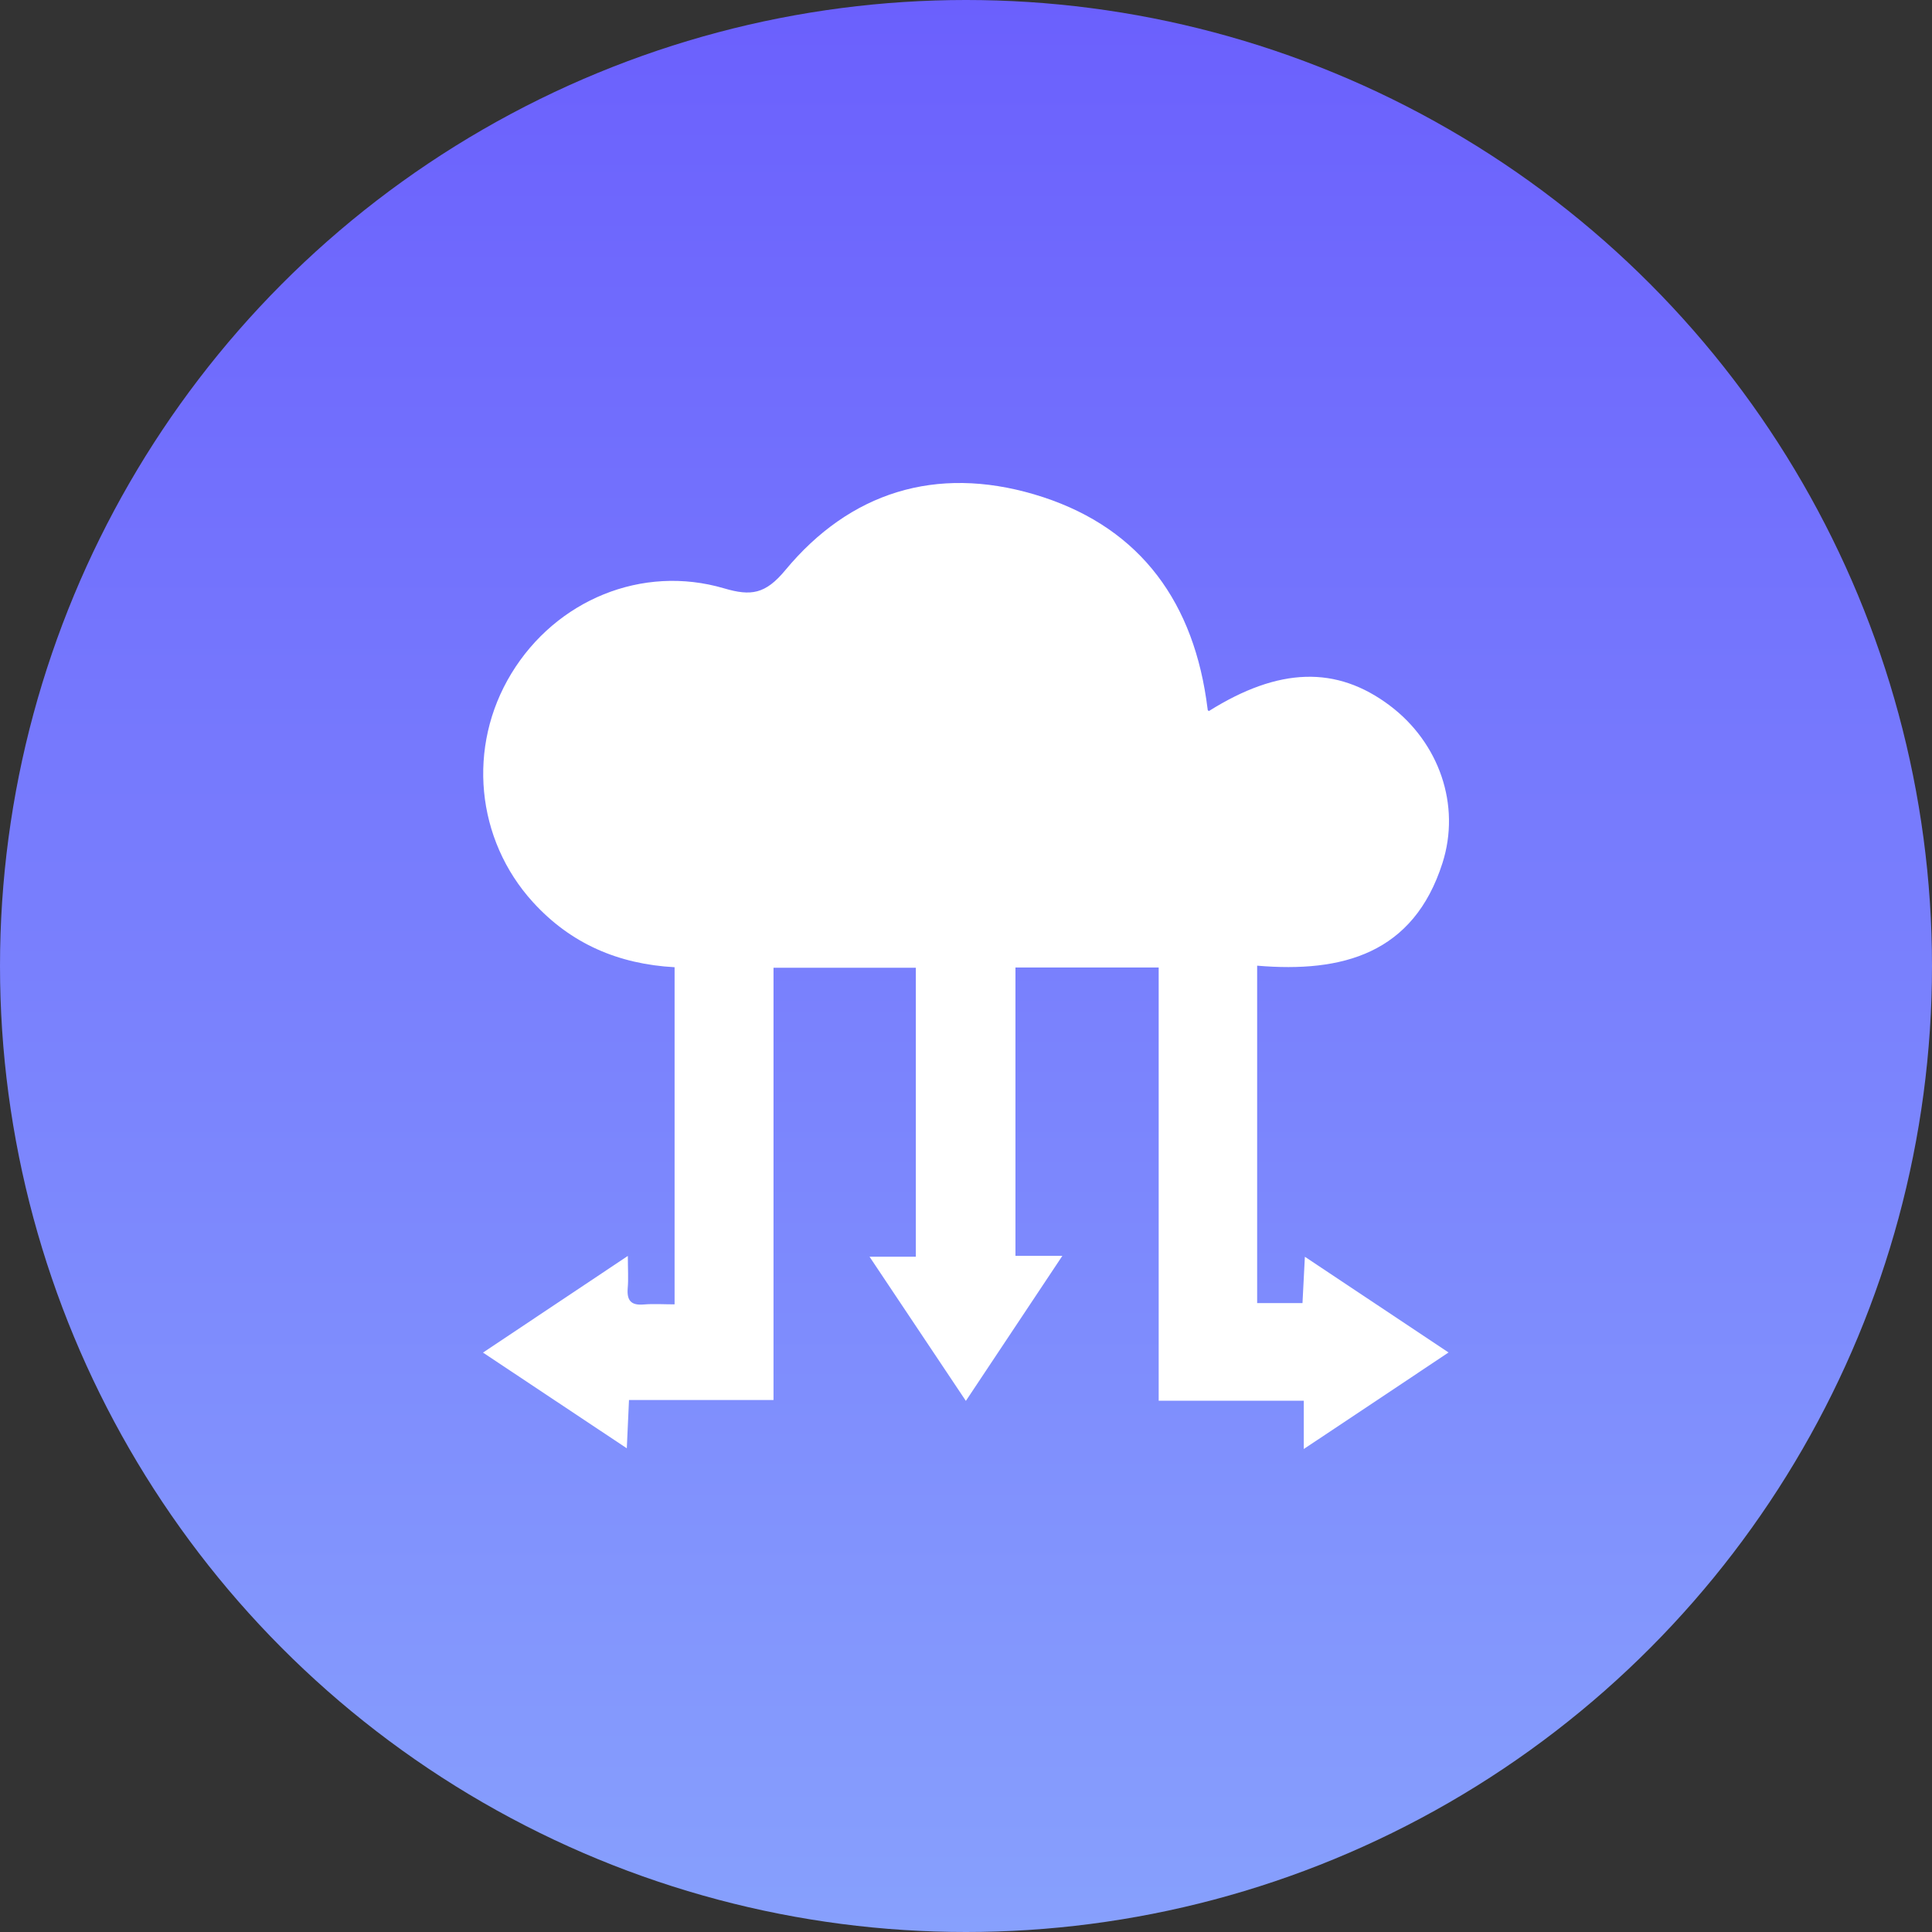 <?xml version="1.0" encoding="UTF-8"?> <svg xmlns="http://www.w3.org/2000/svg" width="30" height="30" viewBox="0 0 30 30" fill="none"><rect x="0" y="0" width="30" height="30" fill="#333333" stroke="none"/> <circle cx="15" cy="15" r="15" fill="url(#paint0_linear_213_75)"></circle> <path d="M20.245 22.5C20.245 22.213 20.245 21.995 20.245 21.75C19.48 21.75 18.752 21.75 17.992 21.75C17.992 19.495 17.992 17.267 17.992 15.023C17.234 15.023 16.509 15.023 15.768 15.023C15.768 16.514 15.768 17.992 15.768 19.501C15.995 19.501 16.214 19.501 16.496 19.501C15.984 20.27 15.507 20.987 14.998 21.753C14.497 21.003 14.015 20.282 13.502 19.514C13.771 19.514 13.987 19.514 14.221 19.514C14.221 18.003 14.221 16.525 14.221 15.027C13.495 15.027 12.77 15.027 12.011 15.027C12.011 17.256 12.011 19.484 12.011 21.739C11.251 21.739 10.523 21.739 9.767 21.739C9.756 21.985 9.746 22.205 9.733 22.489C8.974 21.984 8.25 21.503 7.5 21.003C8.245 20.505 8.964 20.026 9.749 19.502C9.749 19.708 9.76 19.857 9.747 20.004C9.732 20.194 9.799 20.273 9.995 20.256C10.148 20.243 10.302 20.254 10.475 20.254C10.475 18.494 10.475 16.764 10.475 15.019C9.604 14.971 8.865 14.656 8.276 14.009C7.389 13.035 7.25 11.593 7.94 10.459C8.634 9.317 9.972 8.761 11.244 9.136C11.662 9.259 11.885 9.226 12.193 8.855C13.202 7.637 14.537 7.23 16.054 7.675C17.619 8.135 18.49 9.245 18.73 10.853C18.739 10.911 18.745 10.968 18.754 11.026C18.755 11.032 18.766 11.036 18.772 11.041C19.858 10.36 20.754 10.333 21.582 10.957C22.345 11.532 22.687 12.499 22.398 13.403C21.949 14.807 20.849 15.108 19.521 14.995C19.521 16.755 19.521 18.485 19.521 20.234C19.745 20.234 19.966 20.234 20.225 20.234C20.236 20.014 20.248 19.789 20.262 19.515C21.02 20.02 21.738 20.498 22.493 21.001C21.746 21.501 21.026 21.98 20.245 22.5Z" fill="white"></path> <defs> <linearGradient id="paint0_linear_213_75" x1="15" y1="0" x2="15" y2="30" gradientUnits="userSpaceOnUse"> <stop stop-color="#6B60FD"></stop> <stop offset="1" stop-color="#87A0FD"></stop> </linearGradient> </defs> </svg> 